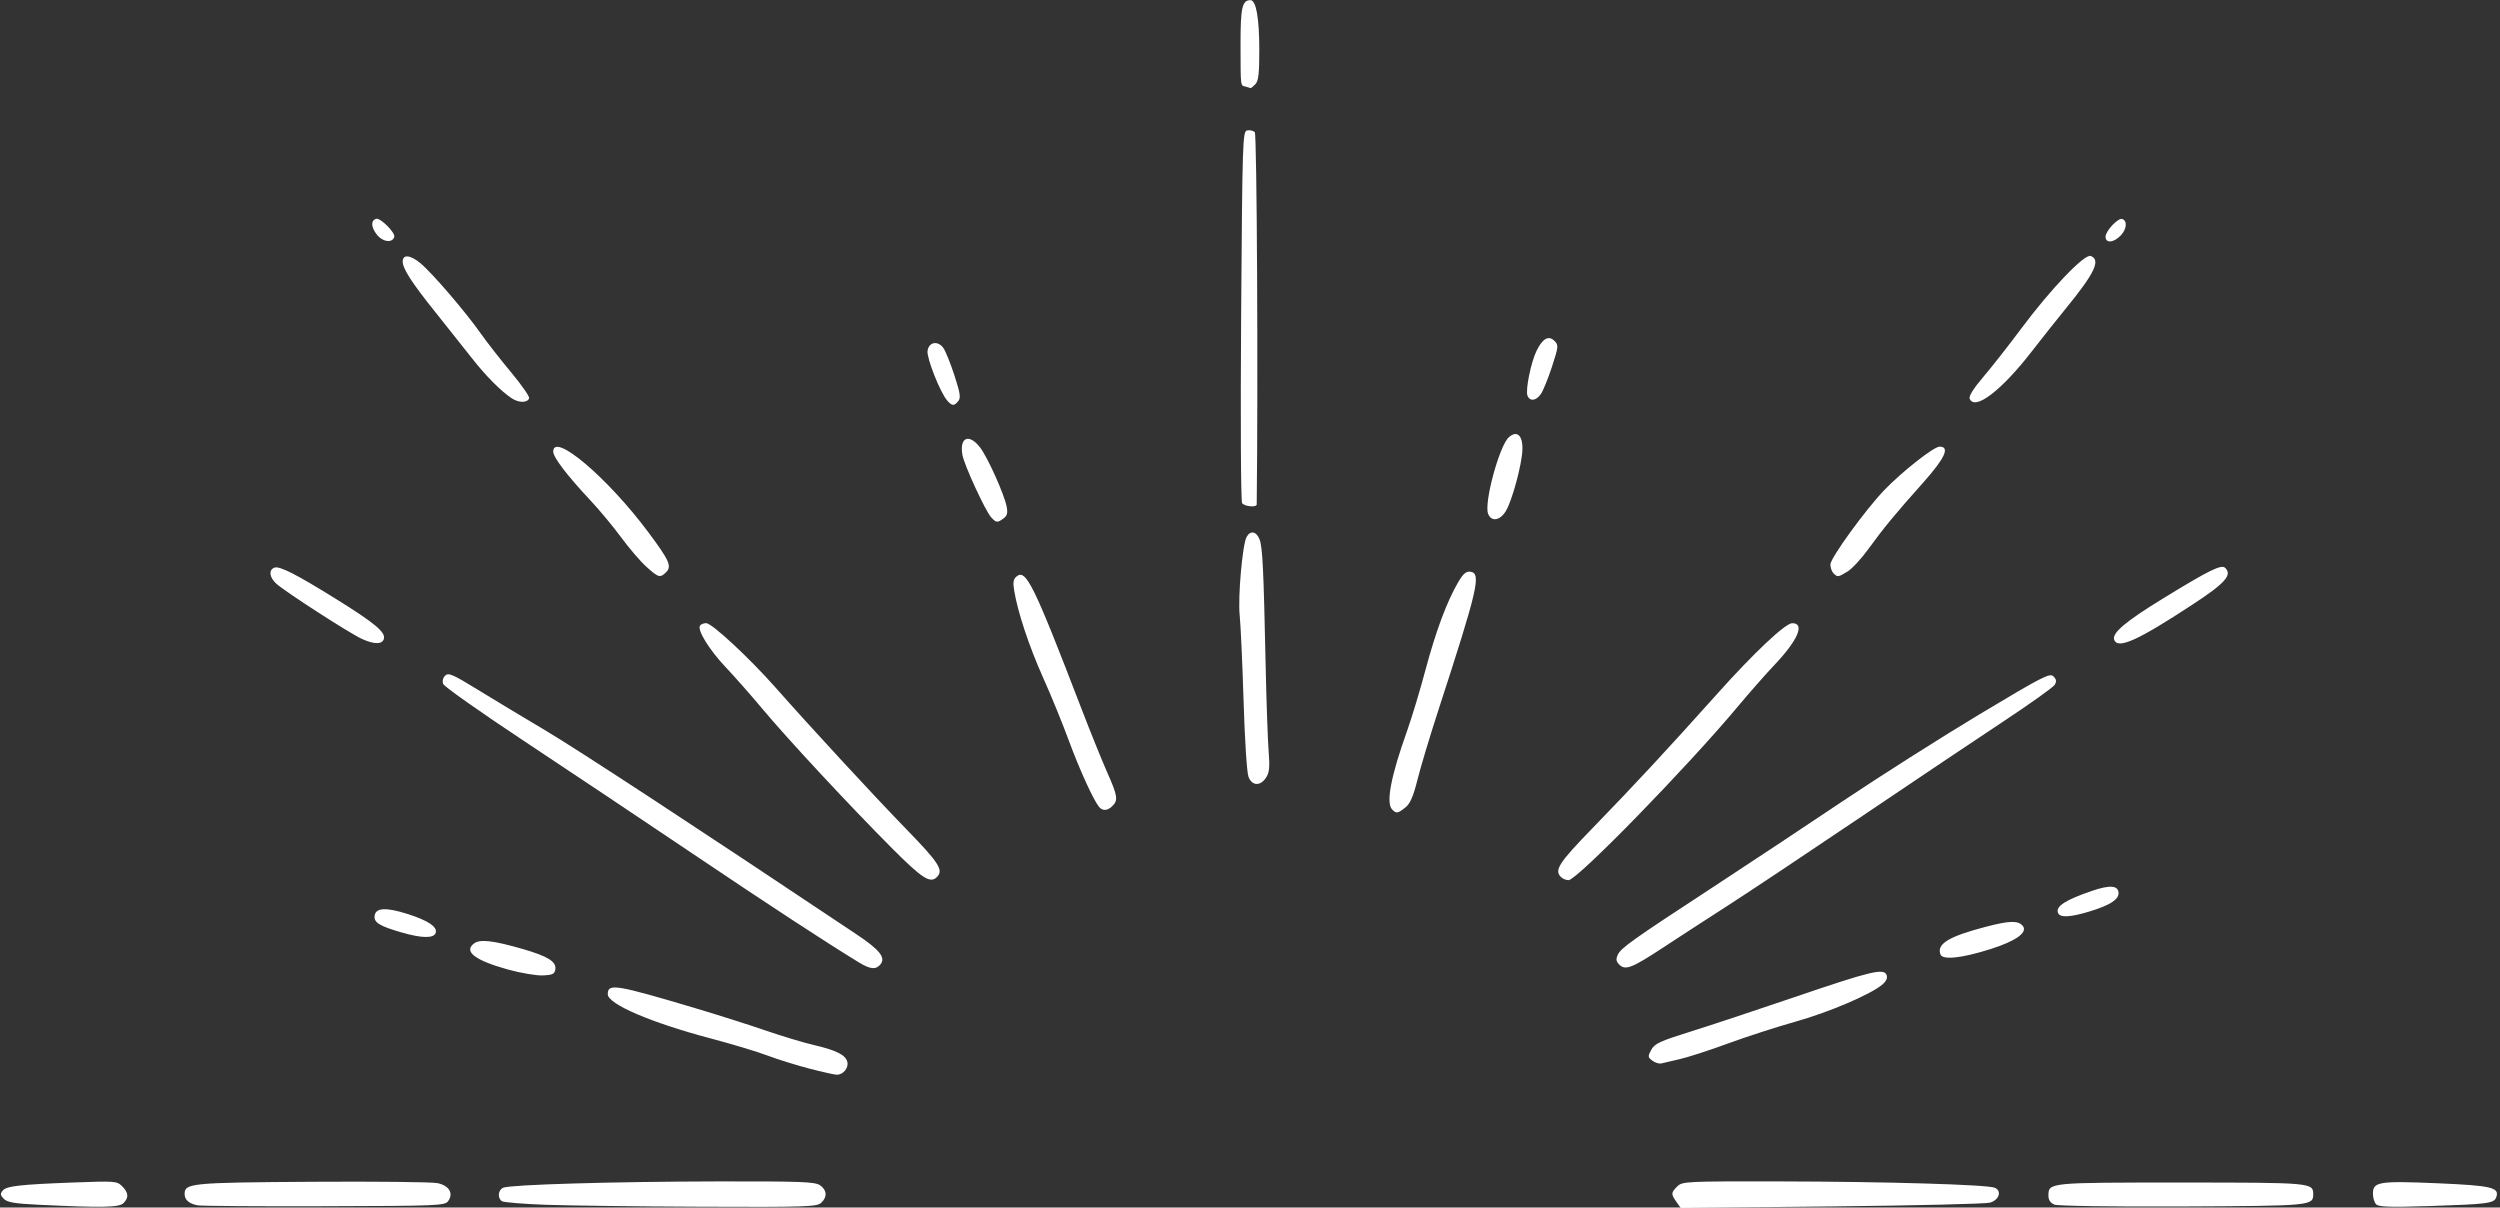 <?xml version="1.0" encoding="UTF-8" standalone="no"?><svg xmlns="http://www.w3.org/2000/svg" xmlns:xlink="http://www.w3.org/1999/xlink" clip-rule="evenodd" fill="#ffffff" fill-rule="evenodd" height="241.9" preserveAspectRatio="xMidYMid meet" stroke-linejoin="round" stroke-miterlimit="2" version="1" viewBox="-0.2 129.0 500.8 241.9" width="500.8" zoomAndPan="magnify"><rect x="-0.2" y="129.0" width="500.8" height="241.9" fill="#333333" stroke="none"/><g><g><path d="M6800 -400H7600V400H6800z" fill="none" transform="matrix(.625 0 0 .625 -4250 250)"/><g id="change1_1"><path d="M-3158.55,2467.06C-3160.64,2464.08 -3160.61,2463.6 -3158.21,2461.2C-3156.3,2459.29 -3154.96,2459.23 -3118.91,2459.29C-3078.72,2459.37 -3040.18,2460.5 -3037.3,2461.7C-3034.51,2462.86 -3035.62,2466.36 -3039.08,2467.37C-3040.71,2467.84 -3067.89,2468.49 -3099.48,2468.82L-3156.9,2469.4L-3158.55,2467.06ZM-3589.24,2468.19C-3597.67,2467.88 -3605.12,2467.27 -3605.8,2466.83C-3607.61,2465.66 -3607.31,2462.52 -3605.3,2461.68C-3602.48,2460.51 -3563.71,2459.37 -3523.96,2459.29C-3491.91,2459.23 -3486.56,2459.43 -3484.66,2460.76C-3482,2462.63 -3481.84,2465.28 -3484.28,2467.48C-3485.91,2468.95 -3490.37,2469.1 -3530,2468.93C-3554.15,2468.84 -3580.81,2468.5 -3589.24,2468.19L-3589.24,2468.19ZM-3782.23,2468.18C-3791.3,2467.75 -3794.18,2467.26 -3795.49,2465.95C-3796.85,2464.59 -3796.94,2463.98 -3795.95,2462.8C-3794.48,2461.03 -3789.55,2460.47 -3768.49,2459.68C-3753.21,2459.11 -3752.41,2459.17 -3750.45,2461.13C-3748,2463.58 -3747.85,2465.46 -3749.95,2467.56C-3751.61,2469.22 -3758.03,2469.35 -3782.23,2468.18L-3782.23,2468.18ZM-2892.04,2468.02C-2892.72,2467.32 -2893.27,2465.49 -2893.27,2463.96C-2893.27,2459.41 -2891.06,2459.05 -2868.77,2459.99C-2847.87,2460.88 -2844.89,2461.6 -2846.35,2465.42C-2847.21,2467.64 -2849.58,2467.95 -2871.52,2468.67C-2886.64,2469.16 -2891.06,2469.02 -2892.03,2468.02L-2892.04,2468.02ZM-3014.62,2468.12C-3016.05,2467.52 -3016.85,2466.36 -3016.85,2464.82C-3016.85,2459.68 -3017.19,2459.72 -2966.43,2459.72C-2916.66,2459.72 -2916.01,2459.78 -2916.01,2464.17C-2916.01,2468.54 -2916.76,2468.61 -2965.84,2468.83C-2992.75,2468.95 -3013.34,2468.65 -3014.62,2468.12L-3014.62,2468.12ZM-3721.71,2468.4C-3724.97,2467.78 -3726.66,2466.32 -3726.66,2464.08C-3726.66,2459.96 -3724.32,2459.73 -3678.21,2459.43C-3654.02,2459.27 -3632.49,2459.51 -3630.37,2459.94C-3625.91,2460.88 -3624.15,2463.85 -3626.3,2466.79C-3627.56,2468.52 -3630.12,2468.62 -3673.44,2468.74C-3698.63,2468.82 -3720.35,2468.67 -3721.71,2468.4L-3721.71,2468.4ZM-3488.9,2416.28C-3493.79,2415.01 -3500.91,2412.78 -3504.72,2411.34C-3508.52,2409.89 -3518.31,2406.95 -3526.47,2404.79C-3549.04,2398.82 -3565.51,2391.74 -3565.51,2388.01C-3565.51,2383.78 -3562.71,2384.23 -3532.15,2393.32C-3523.86,2395.79 -3511.85,2399.6 -3505.46,2401.8C-3499.07,2403.99 -3490.76,2406.49 -3487,2407.36C-3478.55,2409.31 -3474.97,2411.1 -3474.28,2413.73C-3473.68,2416.06 -3475.88,2418.72 -3478.34,2418.65C-3479.26,2418.62 -3484.01,2417.56 -3488.9,2416.28ZM-3167.66,2413.32C-3169.44,2412 -3169.47,2411.68 -3168.1,2409.16C-3166.82,2406.82 -3164.72,2405.84 -3153.27,2402.27C-3145.93,2399.98 -3128.14,2394.08 -3113.73,2389.17C-3084.39,2379.16 -3079.52,2377.99 -3078.49,2380.68C-3078.03,2381.87 -3078.64,2383.06 -3080.2,2384.4C-3084.8,2388.2 -3100.49,2394.88 -3113.24,2398.46C-3120.31,2400.45 -3131.88,2404.19 -3138.94,2406.78C-3146.01,2409.38 -3154.24,2412.04 -3157.23,2412.71C-3160.22,2413.38 -3163.36,2414.12 -3164.2,2414.34C-3165.05,2414.57 -3166.61,2414.11 -3167.66,2413.32L-3167.66,2413.32ZM-3603.56,2378.58C-3616.17,2375.09 -3620.56,2371.67 -3616.36,2368.61C-3614.11,2366.96 -3609,2367.56 -3597.89,2370.78C-3588.35,2373.54 -3585.06,2375.58 -3585.47,2378.48C-3585.74,2380.3 -3586.49,2380.67 -3590.23,2380.84C-3592.68,2380.95 -3598.67,2379.93 -3603.56,2378.58ZM-3469.79,2375.93C-3482.1,2368.44 -3504.01,2354.11 -3533.39,2334.33C-3551.87,2321.88 -3580.61,2302.68 -3597.24,2291.67C-3613.88,2280.66 -3627.8,2270.85 -3628.17,2269.87C-3628.58,2268.81 -3628.33,2267.51 -3627.44,2266.67C-3626.21,2265.45 -3624.6,2266.14 -3615.29,2271.86C-3609.39,2275.49 -3597.66,2282.55 -3589.24,2287.55C-3576.81,2294.92 -3530.83,2325.06 -3470.73,2365.22C-3461.9,2371.12 -3459.55,2374.09 -3461.68,2376.66C-3463.4,2378.72 -3465.51,2378.53 -3469.79,2375.93L-3469.79,2375.93ZM-3180.28,2376.72C-3181.51,2375.49 -3181.63,2374.64 -3180.84,2372.94C-3179.63,2370.36 -3175.19,2367.21 -3144.62,2347.23C-3131.97,2338.96 -3109.89,2324.33 -3095.56,2314.72C-3081.22,2305.1 -3057.56,2290.08 -3042.98,2281.33C-3019.12,2267.02 -3016.32,2265.58 -3014.95,2266.95C-3013.8,2268.1 -3013.69,2268.89 -3014.48,2270.18C-3015.06,2271.12 -3023.73,2277.31 -3033.74,2283.93C-3043.75,2290.55 -3068.31,2307.01 -3088.3,2320.51C-3108.3,2334.01 -3130.99,2349.12 -3138.72,2354.09C-3146.45,2359.06 -3157.58,2366.28 -3163.45,2370.14C-3175.5,2378.07 -3177.97,2379.03 -3180.28,2376.72L-3180.28,2376.72ZM-3057.96,2372.87C-3059.5,2368.86 -3054.89,2366.03 -3040.75,2362.33C-3031.69,2359.95 -3028.38,2359.87 -3026.64,2361.97C-3024.6,2364.42 -3029.15,2367.71 -3038.85,2370.79C-3049.73,2374.26 -3057.12,2375.06 -3057.96,2372.87L-3057.96,2372.87ZM-3644.11,2364.45C-3652.5,2362.02 -3654.67,2360.66 -3654.3,2358.08C-3653.87,2355.05 -3649.99,2354.84 -3641.87,2357.4C-3633.9,2359.92 -3630.2,2362.42 -3631.07,2364.7C-3631.86,2366.78 -3636.35,2366.69 -3644.11,2364.45L-3644.11,2364.45ZM-3013.21,2357.01C-3014.16,2354.53 -3010.38,2352.09 -3000.18,2348.61C-2993.37,2346.28 -2990.15,2346.58 -2990.15,2349.54C-2990.15,2352.02 -2993.55,2354.15 -3001.21,2356.48C-3008.63,2358.74 -3012.48,2358.91 -3013.21,2357.01L-3013.21,2357.01ZM-3202.5,2343.37C-3205.14,2340.73 -3203.36,2338 -3190.1,2324.36C-3174.89,2308.72 -3161.6,2294.4 -3143.17,2273.8C-3129.15,2258.11 -3117.07,2246.71 -3114.44,2246.7C-3109.49,2246.66 -3112.22,2253.13 -3121.11,2262.5C-3124.46,2266.04 -3130.73,2273.16 -3135.04,2278.32C-3154.23,2301.32 -3196.38,2344.56 -3199.6,2344.56C-3200.55,2344.56 -3201.85,2344.02 -3202.5,2343.37ZM-3457.35,2332.32C-3473.48,2316.13 -3497.06,2290.77 -3506.63,2279.31C-3510.94,2274.14 -3517.22,2267.03 -3520.57,2263.49C-3526.76,2256.96 -3531.47,2249.37 -3530.4,2247.64C-3530.07,2247.12 -3529.01,2246.68 -3528.03,2246.68C-3525.84,2246.68 -3511.63,2259.88 -3501.55,2271.28C-3487.61,2287.05 -3464.28,2312.3 -3451.58,2325.38C-3439.3,2338.03 -3437.56,2340.77 -3440.16,2343.37C-3442.72,2345.92 -3445.69,2344.01 -3457.35,2332.32L-3457.35,2332.32ZM-3266.76,2317.67C-3269.23,2315.2 -3267.32,2305.16 -3261.1,2287.71C-3259.35,2282.82 -3256.19,2272.36 -3254.09,2264.48C-3250.1,2249.58 -3245.94,2238.43 -3241.64,2231.09C-3239.72,2227.82 -3238.62,2226.87 -3236.98,2227.1C-3232.77,2227.7 -3234.09,2233.41 -3249.18,2279.8C-3252.37,2289.59 -3255.95,2301.5 -3257.14,2306.28C-3258.77,2312.79 -3259.93,2315.44 -3261.78,2316.91C-3264.68,2319.18 -3265.17,2319.26 -3266.76,2317.67ZM-3378.43,2316.63C-3380.63,2313.9 -3385.92,2302.27 -3389.95,2291.32C-3392.29,2284.94 -3396.69,2274.18 -3399.73,2267.41C-3405.07,2255.48 -3409.36,2242.57 -3410.74,2234.25C-3411.26,2231.18 -3411.04,2229.91 -3409.85,2228.92C-3406.24,2225.92 -3403.37,2231.77 -3385.09,2279.31C-3381.64,2288.28 -3377.23,2299.18 -3375.3,2303.53C-3371.35,2312.41 -3371.08,2314.09 -3373.31,2316.31C-3375.18,2318.18 -3377.09,2318.3 -3378.44,2316.63L-3378.43,2316.63ZM-3321.48,2305.26C-3322.11,2303.72 -3322.92,2291.13 -3323.37,2276.34C-3323.81,2261.93 -3324.48,2247.25 -3324.85,2243.72C-3325.57,2236.83 -3323.82,2216.85 -3322.23,2213.88C-3320.81,2211.25 -3318.47,2211.69 -3317.28,2214.8C-3316.14,2217.78 -3315.75,2225.73 -3314.96,2263C-3314.67,2276.59 -3314.17,2291.17 -3313.83,2295.39C-3313.34,2301.56 -3313.53,2303.55 -3314.82,2305.52C-3316.99,2308.82 -3320.1,2308.7 -3321.48,2305.26L-3321.48,2305.26ZM-2991.8,2253.05C-2992.78,2250.49 -2987.54,2246.06 -2972.99,2237.15C-2955.35,2226.35 -2950.95,2224.2 -2949.5,2225.66C-2946.79,2228.36 -2949.5,2231.45 -2962.19,2239.74C-2982.84,2253.29 -2990.4,2256.69 -2991.8,2253.05ZM-3659.15,2252.68C-3663.98,2250.46 -3688.53,2234.61 -3691.81,2231.59C-3694.39,2229.21 -3694.7,2226.39 -3692.49,2225.55C-3690.53,2224.79 -3684.18,2228.03 -3668.51,2237.78C-3654.6,2246.44 -3650.27,2250.01 -3650.73,2252.46C-3651.18,2254.8 -3654.33,2254.89 -3659.15,2252.68L-3659.15,2252.68ZM-3098.7,2227.7C-3099.36,2227.05 -3099.89,2225.53 -3099.89,2224.32C-3099.89,2221.88 -3086.44,2203.35 -3079.29,2195.94C-3072.43,2188.84 -3060.49,2179.46 -3058.3,2179.46C-3054.25,2179.46 -3056.24,2183.83 -3064.54,2193.14C-3075.35,2205.26 -3079.64,2210.47 -3085.43,2218.46C-3088.09,2222.12 -3091.64,2225.97 -3093.34,2227C-3096.98,2229.22 -3097.16,2229.24 -3098.7,2227.7L-3098.7,2227.7ZM-3550.82,2225.19C-3553.08,2223.15 -3557.37,2218.15 -3560.37,2214.07C-3563.37,2209.99 -3568.62,2203.66 -3572.04,2200.01C-3580.96,2190.49 -3586.28,2183.53 -3586.28,2181.35C-3586.28,2173.7 -3565.5,2191.32 -3550.04,2212.09C-3542.01,2222.86 -3541.05,2225.04 -3543.31,2227.3C-3545.55,2229.54 -3546.21,2229.36 -3550.82,2225.19ZM-3419.51,2206.36C-3421.72,2203.91 -3429.71,2186.59 -3430.43,2182.68C-3431.67,2175.89 -3427.91,2174.29 -3423.68,2179.83C-3420.79,2183.62 -3414.56,2197.49 -3413.6,2202.27C-3413.12,2204.72 -3413.39,2205.77 -3414.79,2206.8C-3417.15,2208.52 -3417.59,2208.48 -3419.51,2206.36L-3419.51,2206.36ZM-3230.26,2204.98C-3231.82,2200.75 -3225.97,2179.16 -3222.37,2175.91C-3219.27,2173.1 -3217,2175.16 -3217.18,2180.62C-3217.37,2186.27 -3221.09,2200.04 -3223.51,2204.03C-3225.75,2207.7 -3229.08,2208.17 -3230.26,2204.98L-3230.26,2204.98ZM-3323.93,2200.96C-3324.41,2200.27 -3324.57,2168.82 -3324.3,2129.55C-3323.82,2062.18 -3323.73,2059.36 -3321.97,2059.02C-3320.96,2058.83 -3319.67,2059.13 -3319.1,2059.71C-3318.29,2060.51 -3317.81,2154.7 -3318.37,2201.46C-3318.38,2202.7 -3323.02,2202.28 -3323.94,2200.96L-3323.93,2200.96ZM-3436.24,2161.9C-3438.85,2158.93 -3444.05,2145.86 -3443.73,2143.07C-3443.33,2139.59 -3439.78,2138.93 -3437.67,2141.93C-3436.85,2143.1 -3434.97,2147.79 -3433.48,2152.34C-3431.28,2159.13 -3431.01,2160.9 -3432.04,2162.13C-3433.64,2164.06 -3434.37,2164.03 -3436.23,2161.91L-3436.24,2161.9ZM-3046.86,2161.15C-3047.22,2160.23 -3045.28,2157.15 -3041.73,2153C-3038.59,2149.33 -3032.04,2140.99 -3027.18,2134.47C-3015.92,2119.35 -3003.09,2105.95 -3000.74,2106.85C-2996.81,2108.36 -2999.21,2113.39 -3010.39,2127.05C-3013.72,2131.13 -3019.38,2138.27 -3022.97,2142.91C-3034.73,2158.15 -3045.01,2165.99 -3046.86,2161.15ZM-3602.09,2161.05C-3606.28,2158.23 -3611.92,2152.56 -3617.19,2145.84C-3619.96,2142.31 -3626.32,2134.3 -3631.32,2128.05C-3640.34,2116.76 -3643.61,2111.66 -3643.61,2108.92C-3643.61,2106.15 -3640.7,2106.43 -3636.91,2109.56C-3632.42,2113.27 -3619.8,2127.96 -3613.82,2136.45C-3611.52,2139.71 -3606.36,2146.32 -3602.35,2151.12C-3598.35,2155.93 -3595.24,2160.38 -3595.45,2161.01C-3596.05,2162.83 -3599.41,2162.85 -3602.09,2161.04L-3602.09,2161.05ZM-3215.26,2160.02C-3216.07,2157.89 -3213.92,2147.29 -3211.78,2142.94C-3209.49,2138.26 -3207.18,2136.98 -3204.99,2139.18C-3203.37,2140.79 -3203.42,2141.31 -3205.93,2149.05C-3207.4,2153.53 -3209.3,2158.21 -3210.15,2159.43C-3211.99,2162.05 -3214.37,2162.33 -3215.25,2160.02L-3215.26,2160.02ZM-2995.1,2099.51C-2995.1,2097.34 -2990.31,2092.24 -2988.76,2092.76C-2986.75,2093.42 -2987,2096.58 -2989.26,2098.97C-2991.95,2101.84 -2995.1,2102.13 -2995.1,2099.51L-2995.1,2099.51ZM-3653.42,2098.75C-3655.67,2095.9 -3655.81,2093.39 -3653.75,2092.7C-3652.15,2092.17 -3646.29,2098.02 -3646.82,2099.63C-3647.6,2102.01 -3651.24,2101.53 -3653.42,2098.75L-3653.42,2098.75ZM-3322.57,2042.35C-3324.62,2041.82 -3324.48,2042.96 -3324.53,2026C-3324.53,2012.32 -3323.91,2009.42 -3320.76,2009.42C-3318.59,2009.42 -3317.39,2016.16 -3317.38,2028.38C-3317.38,2037.56 -3317.7,2040.24 -3318.93,2041.48C-3319.78,2042.33 -3320.56,2042.98 -3320.66,2042.92C-3320.81,2042.86 -3321.61,2042.6 -3322.56,2042.35L-3322.57,2042.35Z" transform="matrix(.526 0 0 .526 1997.006 -927.925)"/></g></g></g></svg>